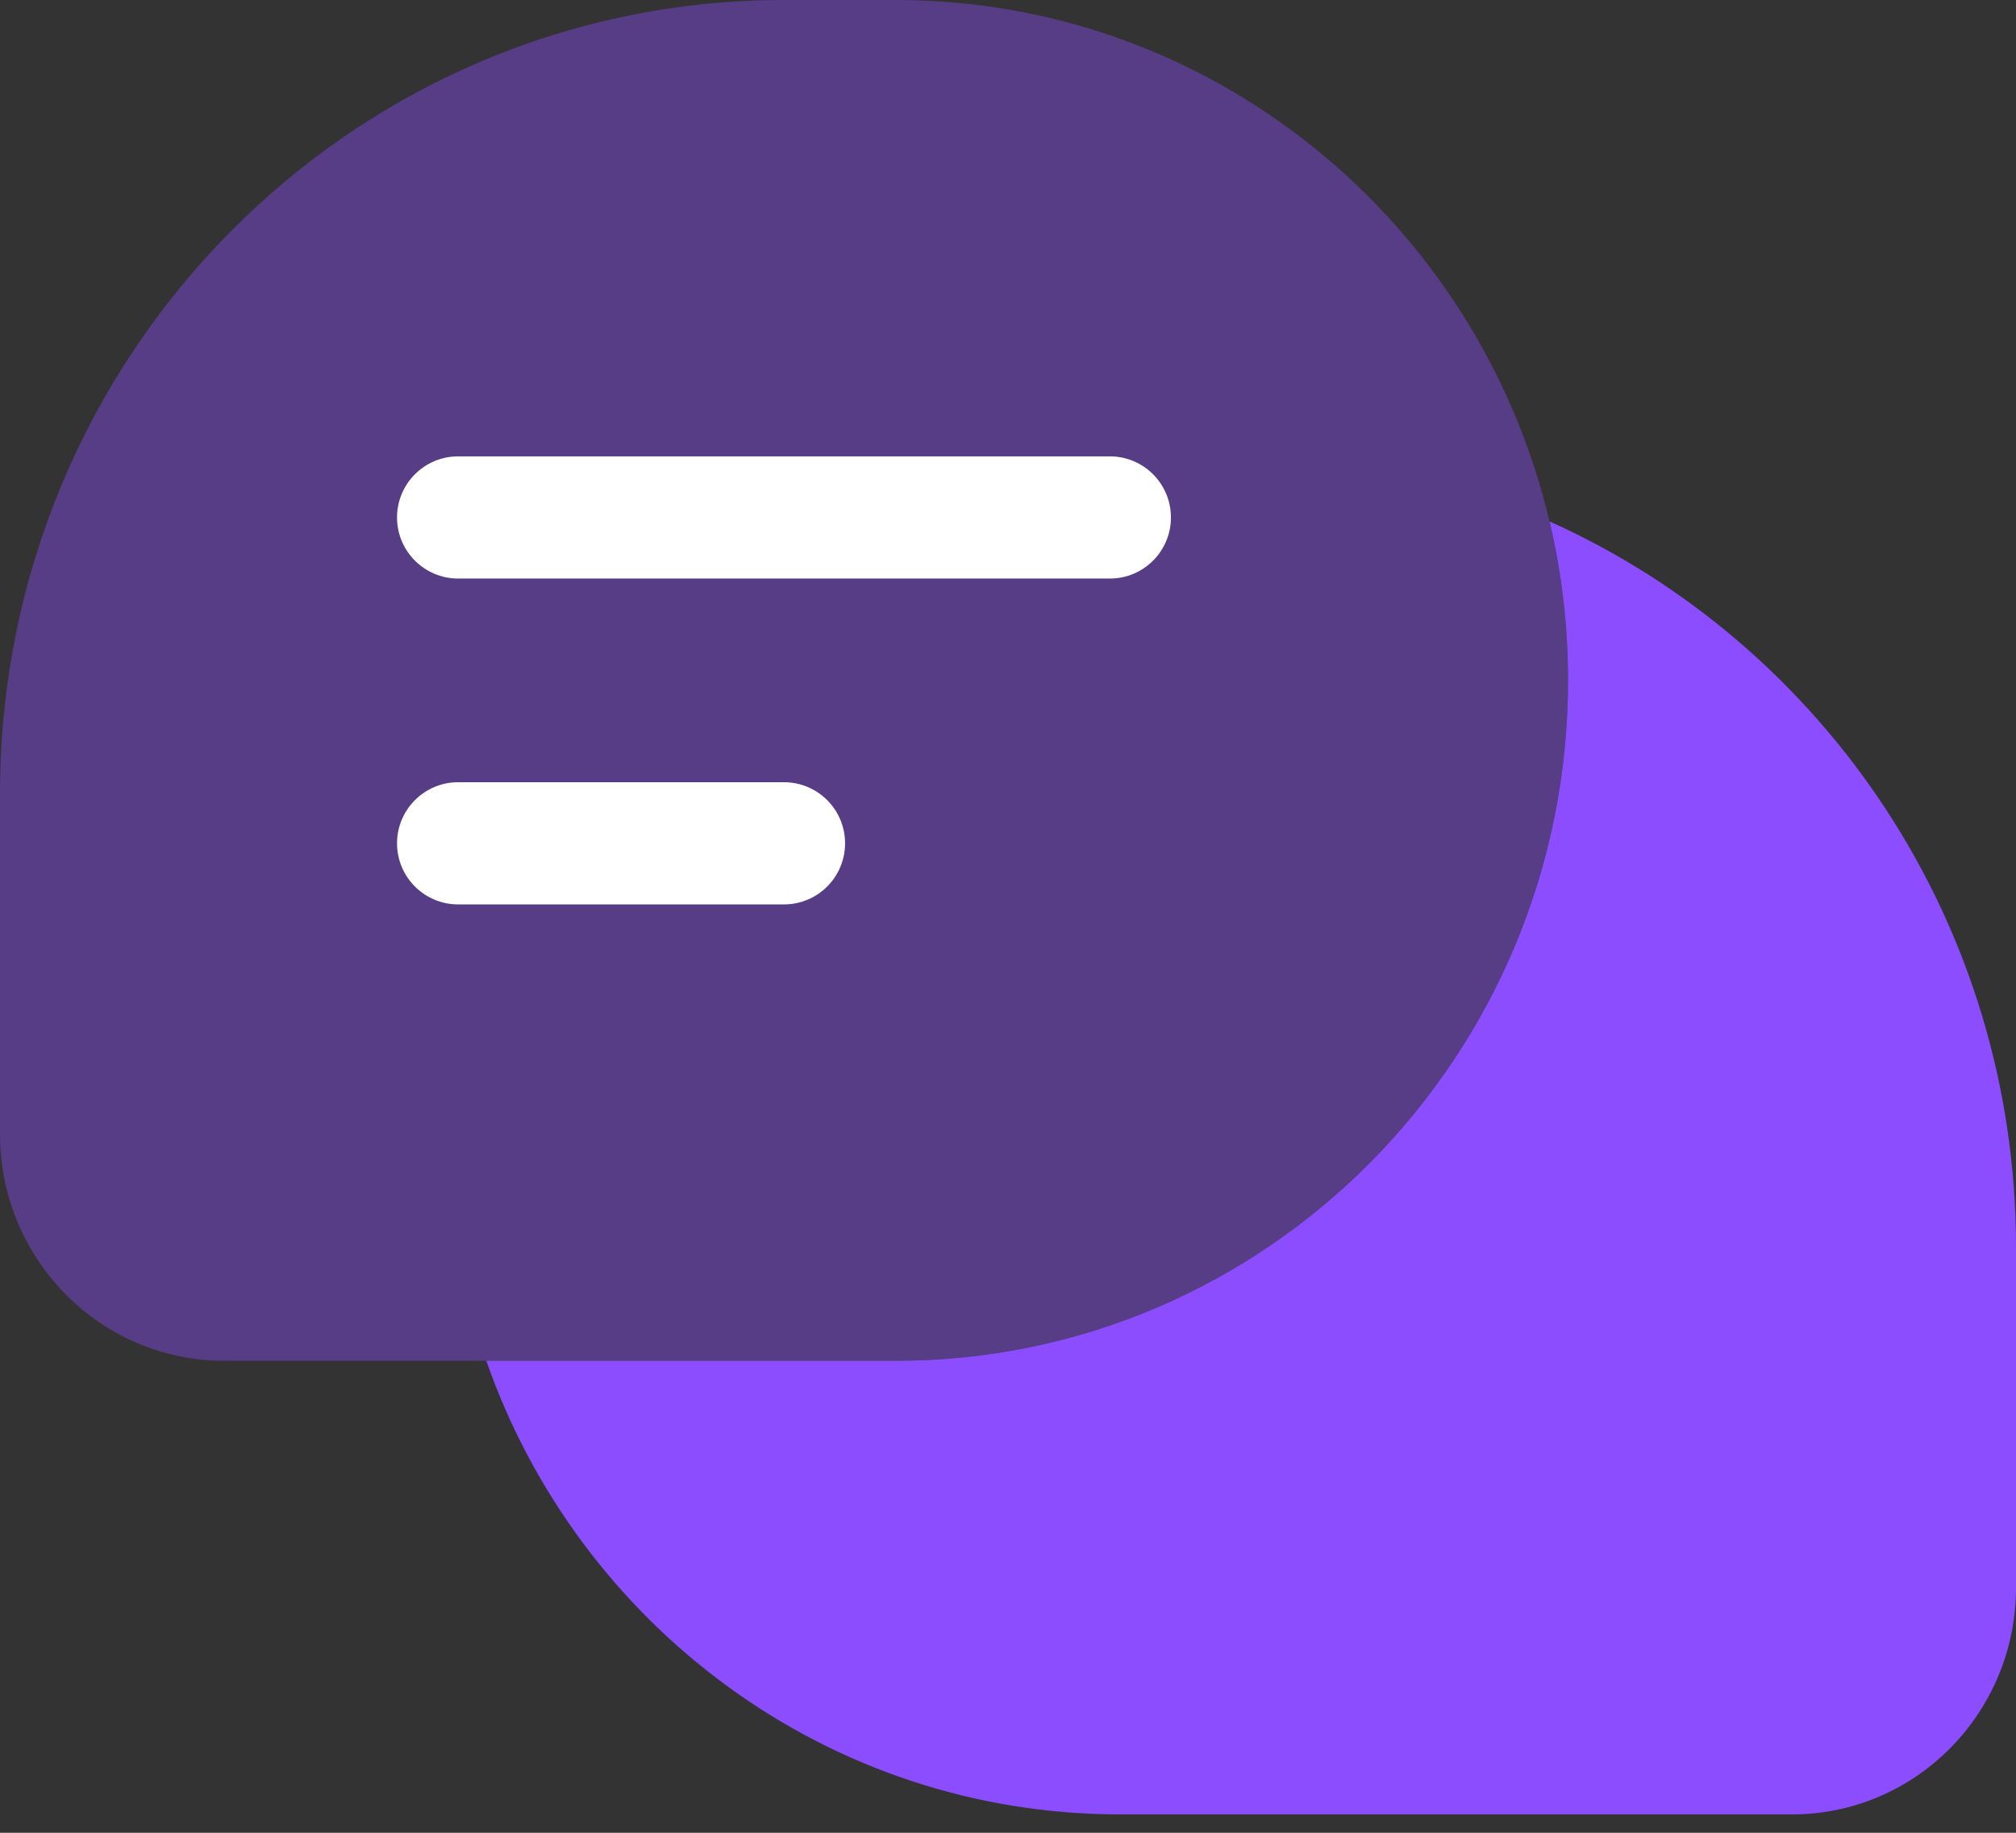 <?xml version="1.0" encoding="UTF-8"?> <svg xmlns="http://www.w3.org/2000/svg" width="33" height="30" viewBox="0 0 33 30" fill="none"><rect x="0" y="0" width="33" height="30" fill="#333333" stroke="none"/><path opacity="0.4" d="M14.666 0H12.833C5.746 0 0 5.817 0 12.993V18.562C0 20.612 1.642 22.274 3.667 22.274H14.666C20.741 22.274 25.666 17.288 25.666 11.137C25.666 10.241 25.561 9.37 25.364 8.535C24.206 3.639 19.856 0 14.666 0Z" fill="#8B4DFF"></path><path fill-rule="evenodd" clip-rule="evenodd" d="M6.499 13.804C6.499 14.356 6.947 14.804 7.499 14.804H12.833C13.386 14.804 13.833 14.356 13.833 13.804C13.833 13.252 13.386 12.804 12.833 12.804H7.499C6.947 12.804 6.499 13.252 6.499 13.804ZM6.499 8.47C6.499 9.022 6.947 9.47 7.499 9.47H18.167C18.72 9.47 19.167 9.022 19.167 8.47C19.167 7.918 18.72 7.47 18.167 7.47H7.499C6.947 7.47 6.499 7.918 6.499 8.47Z" fill="white"></path><path d="M14.667 22.274C20.742 22.274 25.667 17.288 25.667 11.137C25.667 10.241 25.562 9.37 25.365 8.535C29.863 10.555 33 15.115 33 20.418V25.987C33 28.037 31.358 29.699 29.334 29.699H18.334C13.544 29.699 9.47 26.6 7.96 22.274H14.667Z" fill="#8B4DFF"></path></svg> 